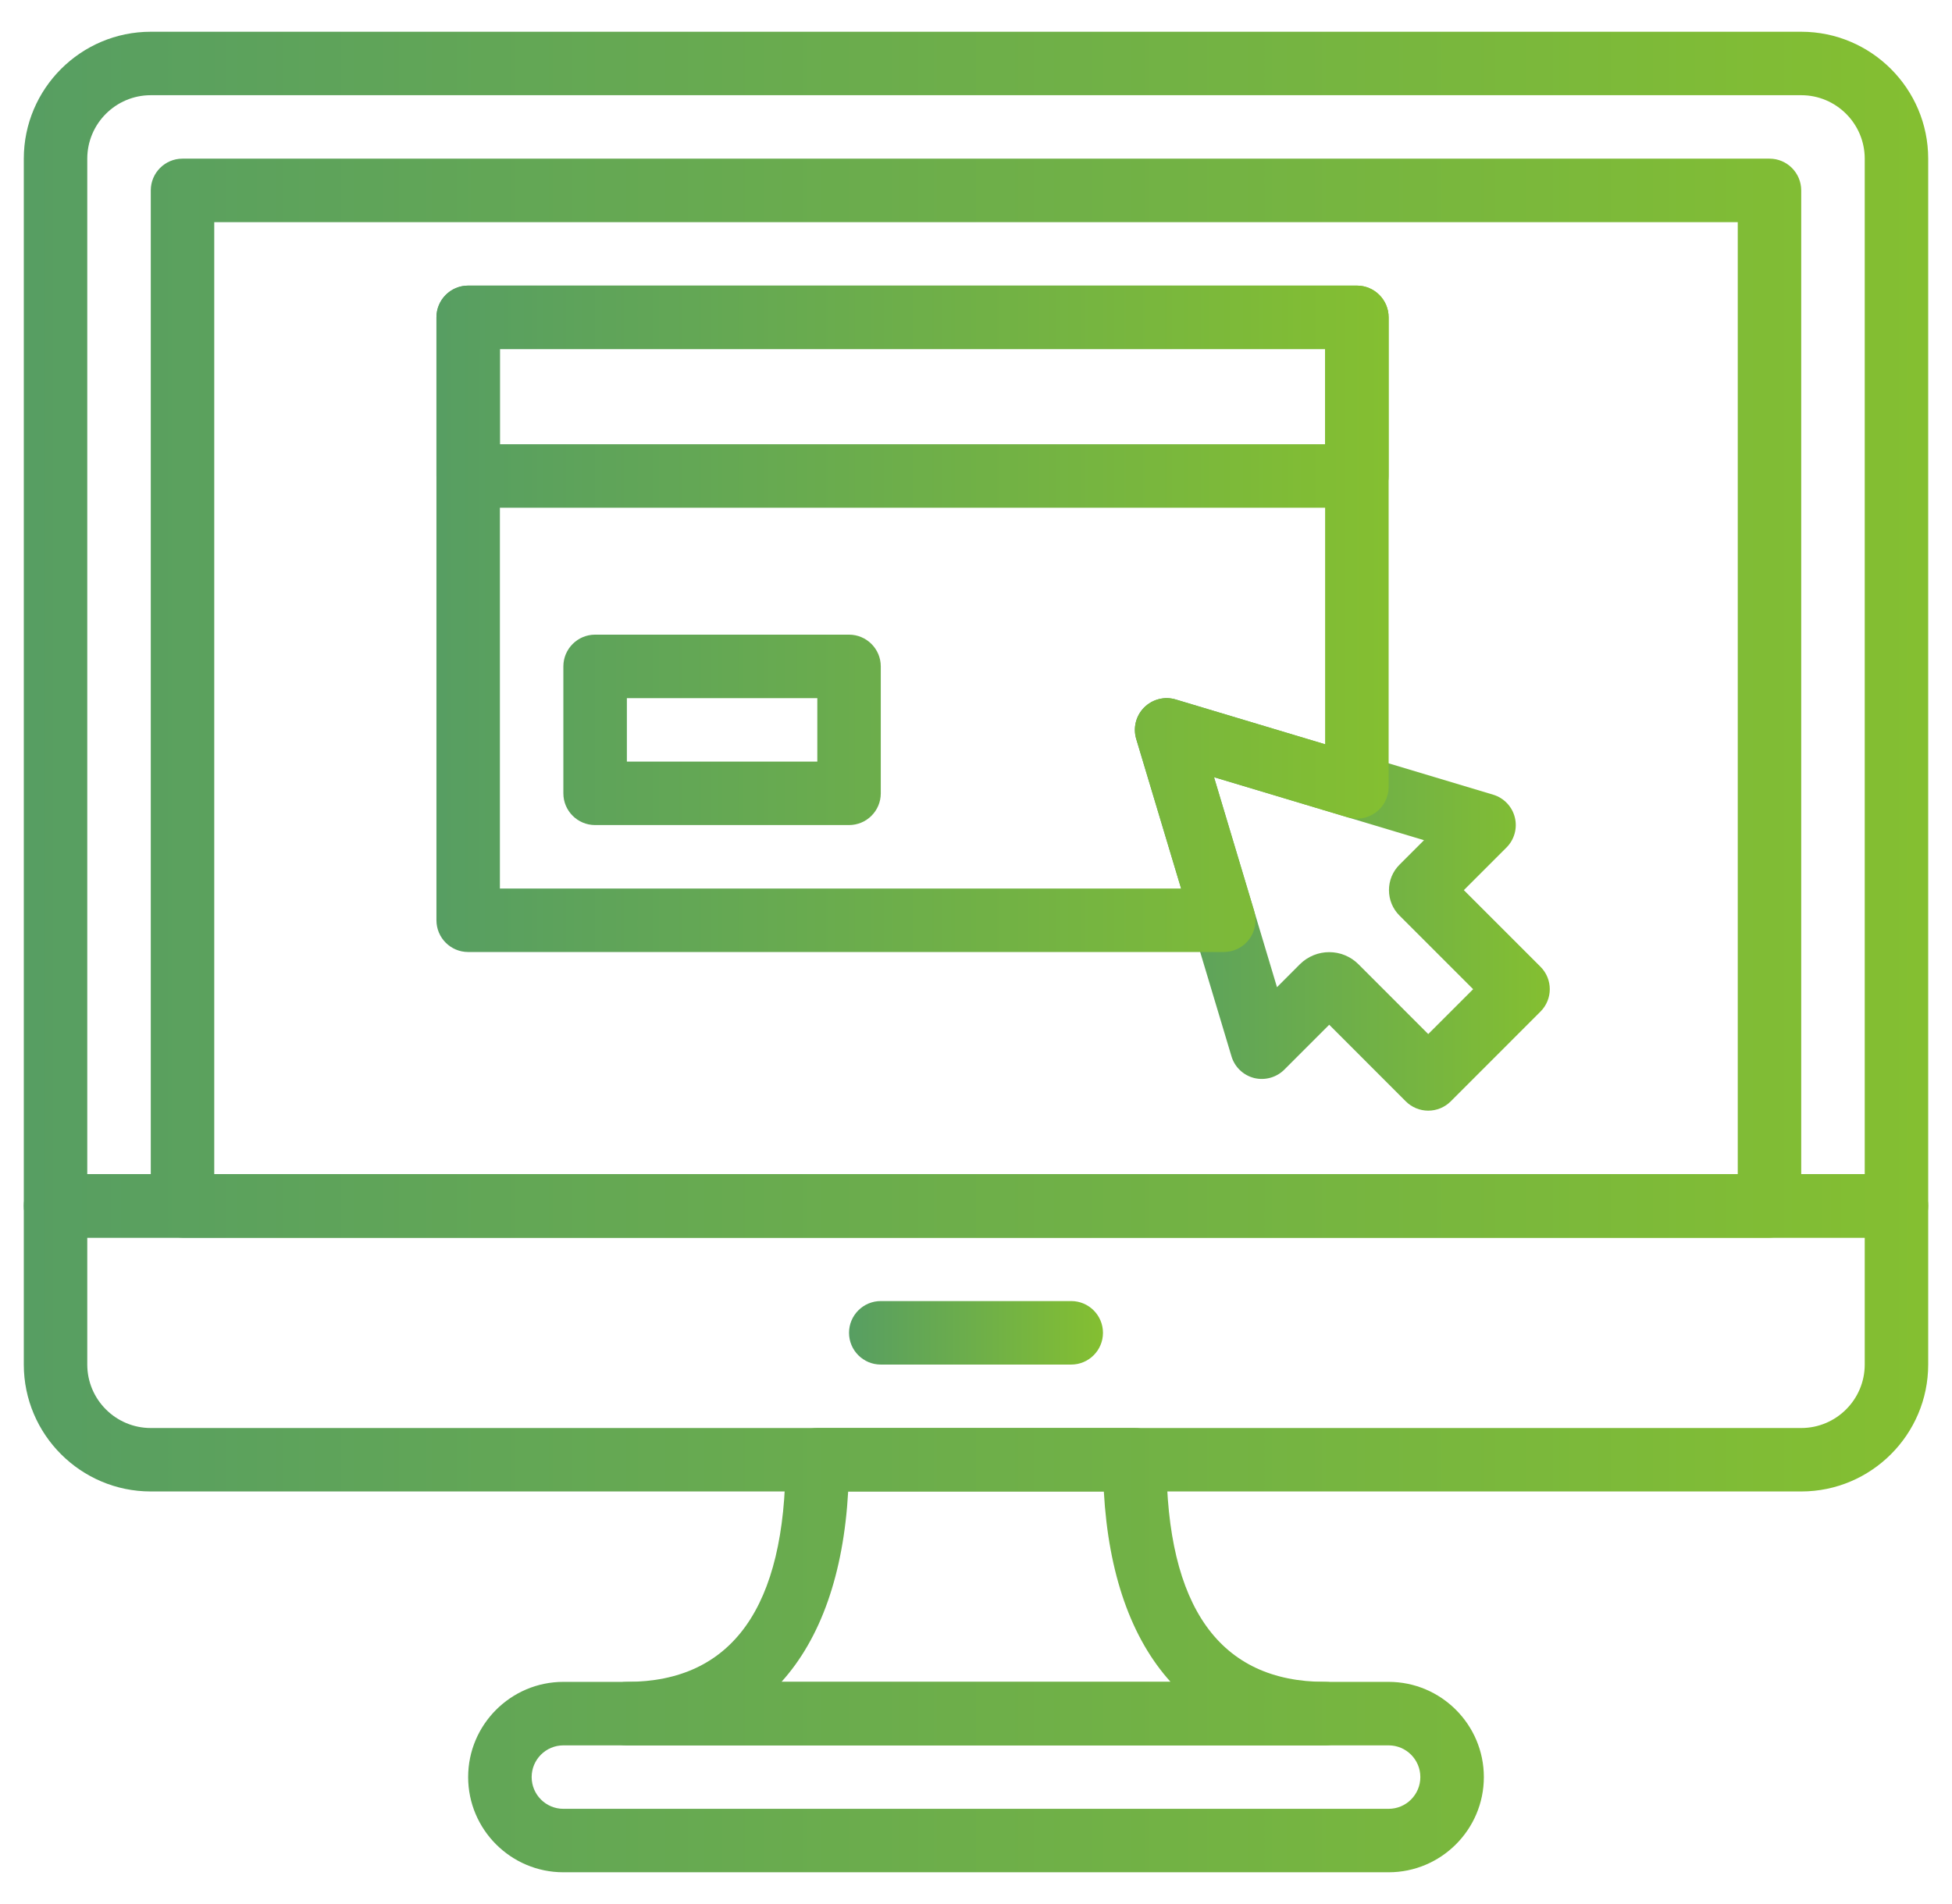 <svg width="41" height="40" viewBox="0 0 41 40" fill="none" xmlns="http://www.w3.org/2000/svg">
<g clip-path="url(#clip0_123_579)">
<path d="M22.5 27.333H18.5C18.132 27.333 17.833 27.632 17.833 28C17.833 28.368 18.132 28.667 18.5 28.667H22.5C22.868 28.667 23.167 28.368 23.167 28C23.167 27.632 22.868 27.333 22.5 27.333Z" fill="url(#paint0_linear_123_579)"/>
<path d="M37.833 0.667H3.167C1.697 0.667 0.5 1.863 0.5 3.334V25.333C0.5 25.701 0.799 26 1.167 26H39.833C40.201 26 40.5 25.701 40.5 25.333V3.334C40.5 1.863 39.303 0.667 37.833 0.667ZM39.167 24.667H1.833V3.334C1.833 2.598 2.432 2 3.167 2H37.833C38.568 2 39.167 2.598 39.167 3.334V24.667Z" fill="url(#paint1_linear_123_579)"/>
<path d="M39.833 24.667H1.167C0.799 24.667 0.5 24.965 0.5 25.333V28.666C0.5 30.137 1.697 31.333 3.167 31.333H37.833C39.303 31.333 40.5 30.137 40.5 28.666L40.5 25.333C40.5 24.965 40.201 24.667 39.833 24.667ZM39.167 28.666C39.167 29.402 38.568 30 37.833 30H3.167C2.432 30 1.833 29.402 1.833 28.666V26H39.167L39.167 28.666Z" fill="url(#paint2_linear_123_579)"/>
<path d="M37.167 3.333H3.833C3.465 3.333 3.167 3.632 3.167 4V25.333C3.167 25.701 3.465 26 3.833 26H37.167C37.535 26 37.833 25.701 37.833 25.333V4C37.833 3.632 37.535 3.333 37.167 3.333ZM36.5 24.667H4.5V4.667H36.5V24.667Z" fill="url(#paint3_linear_123_579)"/>
<path d="M29.167 35.333H11.833C10.731 35.333 9.833 36.231 9.833 37.333C9.833 38.436 10.731 39.333 11.833 39.333H29.167C30.269 39.333 31.167 38.436 31.167 37.333C31.167 36.231 30.269 35.333 29.167 35.333ZM29.167 38H11.833C11.465 38 11.167 37.701 11.167 37.333C11.167 36.966 11.465 36.667 11.833 36.667H29.167C29.535 36.667 29.833 36.966 29.833 37.333C29.833 37.701 29.535 38 29.167 38Z" fill="url(#paint4_linear_123_579)"/>
<path d="M27.833 35.333C25.621 35.333 24.5 33.763 24.5 30.667C24.5 30.299 24.201 30 23.833 30H17.167C16.799 30 16.5 30.299 16.5 30.667C16.5 33.763 15.379 35.333 13.167 35.333C12.799 35.333 12.5 35.632 12.5 36C12.5 36.368 12.799 36.667 13.167 36.667H27.833C28.201 36.667 28.5 36.368 28.5 36C28.5 35.632 28.201 35.333 27.833 35.333ZM16.414 35.333C17.235 34.424 17.718 33.07 17.815 31.333H23.185C23.282 33.07 23.765 34.424 24.587 35.333H16.414Z" fill="url(#paint5_linear_123_579)"/>
<path d="M32.356 20.309L30.747 18.7L31.642 17.805C31.808 17.639 31.875 17.397 31.817 17.17C31.76 16.943 31.587 16.763 31.363 16.695L24.696 14.695C24.461 14.624 24.207 14.689 24.033 14.862C23.859 15.035 23.795 15.29 23.866 15.525L25.866 22.191C25.933 22.417 26.114 22.589 26.341 22.647C26.568 22.703 26.81 22.637 26.976 22.471L27.919 21.528L29.528 23.138C29.653 23.263 29.823 23.333 29.999 23.333C30.176 23.333 30.346 23.263 30.471 23.138L32.356 21.252C32.617 20.991 32.617 20.57 32.356 20.309ZM29.999 21.724L28.534 20.258C28.364 20.088 28.141 20.003 27.919 20.003C27.695 20.003 27.473 20.089 27.303 20.257L26.822 20.739L25.499 16.327L29.91 17.651L29.394 18.167C29.252 18.309 29.174 18.499 29.174 18.7C29.174 18.902 29.253 19.093 29.395 19.234L30.942 20.781L29.999 21.724Z" fill="url(#paint6_linear_123_579)"/>
<path d="M28.5 6H9.833C9.465 6 9.167 6.299 9.167 6.667V10C9.167 10.368 9.465 10.667 9.833 10.667H28.5C28.868 10.667 29.167 10.368 29.167 10V6.667C29.167 6.299 28.868 6 28.5 6ZM27.833 9.333H10.5V7.333H27.833V9.333Z" fill="url(#paint7_linear_123_579)"/>
<path d="M17.833 13.333H12.5C12.132 13.333 11.833 13.632 11.833 14V16.667C11.833 17.035 12.132 17.333 12.5 17.333H17.833C18.201 17.333 18.5 17.035 18.5 16.667V14C18.5 13.632 18.201 13.333 17.833 13.333ZM17.167 16H13.167V14.667H17.167V16Z" fill="url(#paint8_linear_123_579)"/>
<path d="M28.5 6H9.833C9.465 6 9.167 6.299 9.167 6.667V19.333C9.167 19.701 9.465 20 9.833 20H25.704C25.915 20 26.113 19.901 26.239 19.731C26.365 19.562 26.403 19.343 26.343 19.141L25.499 16.327L28.309 17.171C28.511 17.231 28.729 17.193 28.898 17.067C29.067 16.941 29.167 16.743 29.167 16.532L29.167 6.667C29.167 6.299 28.868 6 28.5 6ZM27.833 15.636L24.695 14.695C24.46 14.624 24.206 14.689 24.033 14.862C23.859 15.036 23.795 15.29 23.865 15.525L24.808 18.667H10.5V7.333H27.833V15.636Z" fill="url(#paint9_linear_123_579)"/>
</g>
<defs>
<linearGradient id="paint0_linear_123_579" x1="17.833" y1="28" x2="23.167" y2="28" gradientUnits="userSpaceOnUse">
<stop stop-color="#579E62"/>
<stop offset="1" stop-color="#84BF31"/>
</linearGradient>
<linearGradient id="paint1_linear_123_579" x1="0.5" y1="20" x2="40.5" y2="20" gradientUnits="userSpaceOnUse">
<stop stop-color="#579E62"/>
<stop offset="1" stop-color="#84BF31"/>
</linearGradient>
<linearGradient id="paint2_linear_123_579" x1="0.5" y1="20" x2="40.5" y2="20" gradientUnits="userSpaceOnUse">
<stop stop-color="#579E62"/>
<stop offset="1" stop-color="#84BF31"/>
</linearGradient>
<linearGradient id="paint3_linear_123_579" x1="0.5" y1="20" x2="40.5" y2="20" gradientUnits="userSpaceOnUse">
<stop stop-color="#579E62"/>
<stop offset="1" stop-color="#84BF31"/>
</linearGradient>
<linearGradient id="paint4_linear_123_579" x1="0.5" y1="20" x2="40.5" y2="20" gradientUnits="userSpaceOnUse">
<stop stop-color="#579E62"/>
<stop offset="1" stop-color="#84BF31"/>
</linearGradient>
<linearGradient id="paint5_linear_123_579" x1="0.5" y1="20" x2="40.5" y2="20" gradientUnits="userSpaceOnUse">
<stop stop-color="#579E62"/>
<stop offset="1" stop-color="#84BF31"/>
</linearGradient>
<linearGradient id="paint6_linear_123_579" x1="23.838" y1="19" x2="32.551" y2="19" gradientUnits="userSpaceOnUse">
<stop stop-color="#579E62"/>
<stop offset="1" stop-color="#84BF31"/>
</linearGradient>
<linearGradient id="paint7_linear_123_579" x1="9.167" y1="13" x2="29.167" y2="13" gradientUnits="userSpaceOnUse">
<stop stop-color="#579E62"/>
<stop offset="1" stop-color="#84BF31"/>
</linearGradient>
<linearGradient id="paint8_linear_123_579" x1="9.167" y1="13" x2="29.167" y2="13" gradientUnits="userSpaceOnUse">
<stop stop-color="#579E62"/>
<stop offset="1" stop-color="#84BF31"/>
</linearGradient>
<linearGradient id="paint9_linear_123_579" x1="9.167" y1="13" x2="29.167" y2="13" gradientUnits="userSpaceOnUse">
<stop stop-color="#579E62"/>
<stop offset="1" stop-color="#84BF31"/>
</linearGradient>
<clipPath id="clip0_123_579">
<rect width="40" height="40" fill="white" transform="translate(0.5)"/>
</clipPath>
</defs>
</svg>

